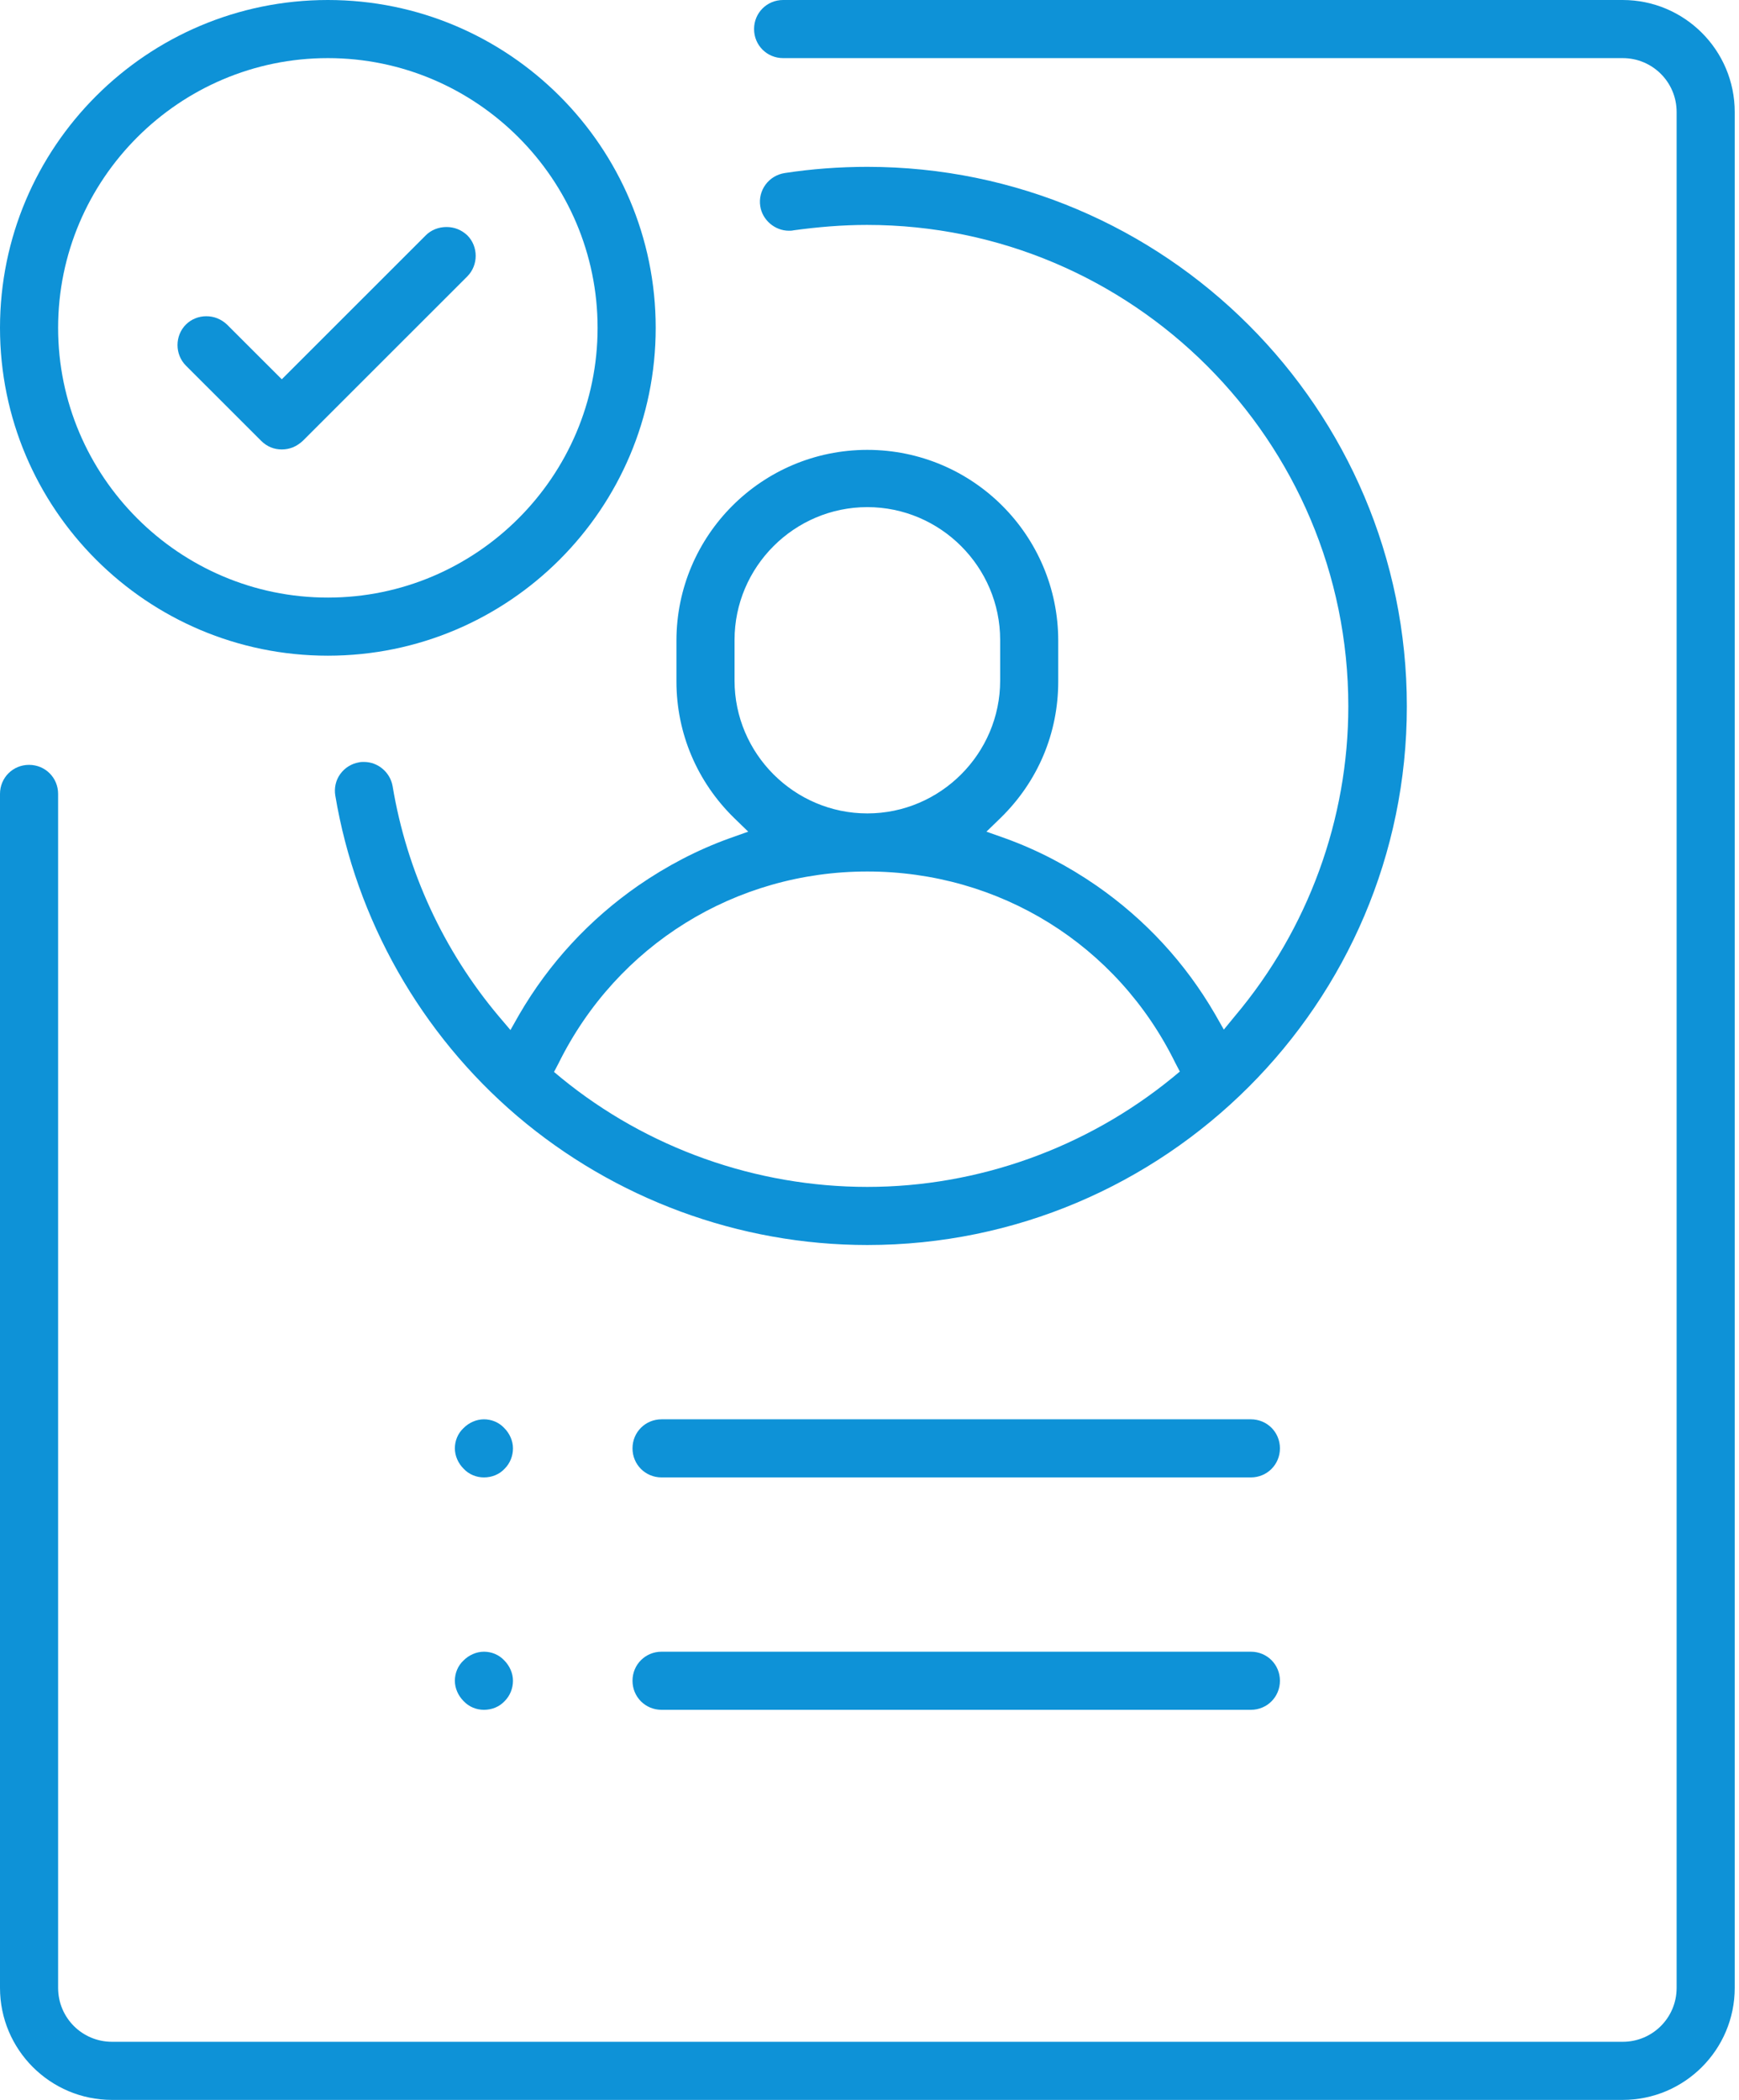 <?xml version="1.0" encoding="UTF-8"?> <svg xmlns="http://www.w3.org/2000/svg" width="53" height="64" viewBox="0 0 53 64" fill="none"> <path d="M3.415 64C1.53 64 0 62.47 0 60.585V24.196C0 23.703 0.392 23.311 0.885 23.311C1.379 23.311 1.771 23.703 1.771 24.196V60.585C1.771 61.496 2.504 62.229 3.415 62.229H49.455C50.365 62.229 51.099 61.496 51.099 60.585V3.415C51.099 2.504 50.365 1.771 49.455 1.771H23.867C23.374 1.771 22.982 1.379 22.982 0.885C22.982 0.392 23.374 0 23.867 0H49.455C51.339 0 52.87 1.53 52.87 3.415V60.585C52.87 62.47 51.339 64 49.455 64H3.415Z" fill="#0E92D7"></path> <path d="M26.434 37.945C22.526 37.945 18.732 36.541 15.759 34.011C12.825 31.507 10.852 28.028 10.219 24.247C10.181 24.019 10.232 23.779 10.371 23.589C10.51 23.399 10.713 23.273 10.94 23.235C10.991 23.222 11.041 23.222 11.092 23.222C11.522 23.222 11.889 23.538 11.965 23.956C12.395 26.549 13.52 28.977 15.203 30.976L15.557 31.393L15.822 30.925C16.733 29.357 17.96 28.028 19.452 26.991C20.312 26.397 21.248 25.904 22.235 25.549L22.804 25.347L22.374 24.93C21.248 23.829 20.616 22.349 20.616 20.768V19.529C20.616 16.316 23.222 13.711 26.434 13.711C29.647 13.711 32.252 16.316 32.252 19.529V20.768C32.252 22.349 31.633 23.817 30.494 24.93L30.064 25.347L30.634 25.549C31.62 25.904 32.556 26.397 33.416 26.991C34.909 28.028 36.123 29.344 37.033 30.912L37.299 31.38L37.641 30.963C39.867 28.319 41.093 24.968 41.093 21.527C41.093 13.432 34.517 6.855 26.422 6.855C25.675 6.855 24.916 6.919 24.183 7.02C24.132 7.032 24.094 7.032 24.044 7.032C23.614 7.032 23.234 6.704 23.171 6.286C23.095 5.806 23.424 5.35 23.917 5.274C24.739 5.148 25.587 5.085 26.434 5.085C35.503 5.085 42.877 12.459 42.877 21.527C42.877 30.571 35.503 37.945 26.434 37.945ZM26.434 26.561C22.412 26.561 18.807 28.8 17.024 32.405L16.885 32.67L17.113 32.86C19.731 34.998 23.044 36.174 26.434 36.174C29.811 36.174 33.112 34.985 35.731 32.847L35.958 32.658L35.819 32.392C34.048 28.787 30.456 26.561 26.434 26.561ZM26.434 15.456C24.208 15.456 22.387 17.277 22.387 19.503V20.743C22.387 22.969 24.208 24.791 26.434 24.791C28.66 24.791 30.482 22.969 30.482 20.743V19.503C30.482 17.277 28.66 15.456 26.434 15.456Z" fill="#0E92D7"></path> <path d="M20.163 52.111C19.669 52.111 19.277 51.719 19.277 51.225C19.277 50.732 19.669 50.34 20.163 50.34H38.123C38.617 50.34 39.009 50.732 39.009 51.225C39.009 51.719 38.617 52.111 38.123 52.111H20.163Z" fill="#0E92D7"></path> <path d="M14.749 45.028C14.521 45.028 14.293 44.939 14.129 44.762C13.964 44.598 13.863 44.37 13.863 44.142C13.863 43.915 13.952 43.687 14.129 43.523C14.293 43.358 14.521 43.257 14.749 43.257C14.976 43.257 15.204 43.346 15.368 43.523C15.533 43.687 15.634 43.915 15.634 44.142C15.634 44.37 15.546 44.598 15.381 44.762C15.217 44.939 14.989 45.028 14.749 45.028Z" fill="#0E92D7"></path> <path d="M14.749 52.111C14.521 52.111 14.293 52.022 14.129 51.845C13.964 51.681 13.863 51.453 13.863 51.225C13.863 50.998 13.952 50.77 14.129 50.605C14.293 50.441 14.521 50.34 14.749 50.34C14.976 50.34 15.204 50.428 15.368 50.605C15.533 50.77 15.634 50.998 15.634 51.225C15.634 51.453 15.546 51.681 15.381 51.845C15.217 52.022 14.989 52.111 14.749 52.111Z" fill="#0E92D7"></path> <path d="M20.163 45.028C19.669 45.028 19.277 44.636 19.277 44.142C19.277 43.649 19.669 43.257 20.163 43.257H38.123C38.617 43.257 39.009 43.649 39.009 44.142C39.009 44.636 38.617 45.028 38.123 45.028H20.163Z" fill="#0E92D7"></path> <path d="M8.588 13.698C8.348 13.698 8.133 13.61 7.956 13.432L5.666 11.143C5.325 10.802 5.325 10.232 5.666 9.891C5.831 9.726 6.058 9.638 6.286 9.638C6.526 9.638 6.741 9.726 6.918 9.891L8.588 11.56L12.977 7.172C13.141 7.007 13.369 6.919 13.609 6.919C13.85 6.919 14.065 7.007 14.242 7.172C14.583 7.513 14.583 8.082 14.242 8.424L9.233 13.432C9.043 13.61 8.828 13.698 8.588 13.698Z" fill="#0E92D7"></path> <path d="M9.992 19.984C4.477 19.984 0 15.507 0 9.992C0 4.477 4.477 0 9.992 0C15.507 0 19.984 4.477 19.984 9.992C19.984 15.507 15.507 19.984 9.992 19.984ZM9.992 1.771C5.464 1.771 1.771 5.464 1.771 9.992C1.771 14.52 5.464 18.213 9.992 18.213C14.52 18.213 18.213 14.52 18.213 9.992C18.213 5.464 14.52 1.771 9.992 1.771Z" fill="#0E92D7"></path> </svg> 
